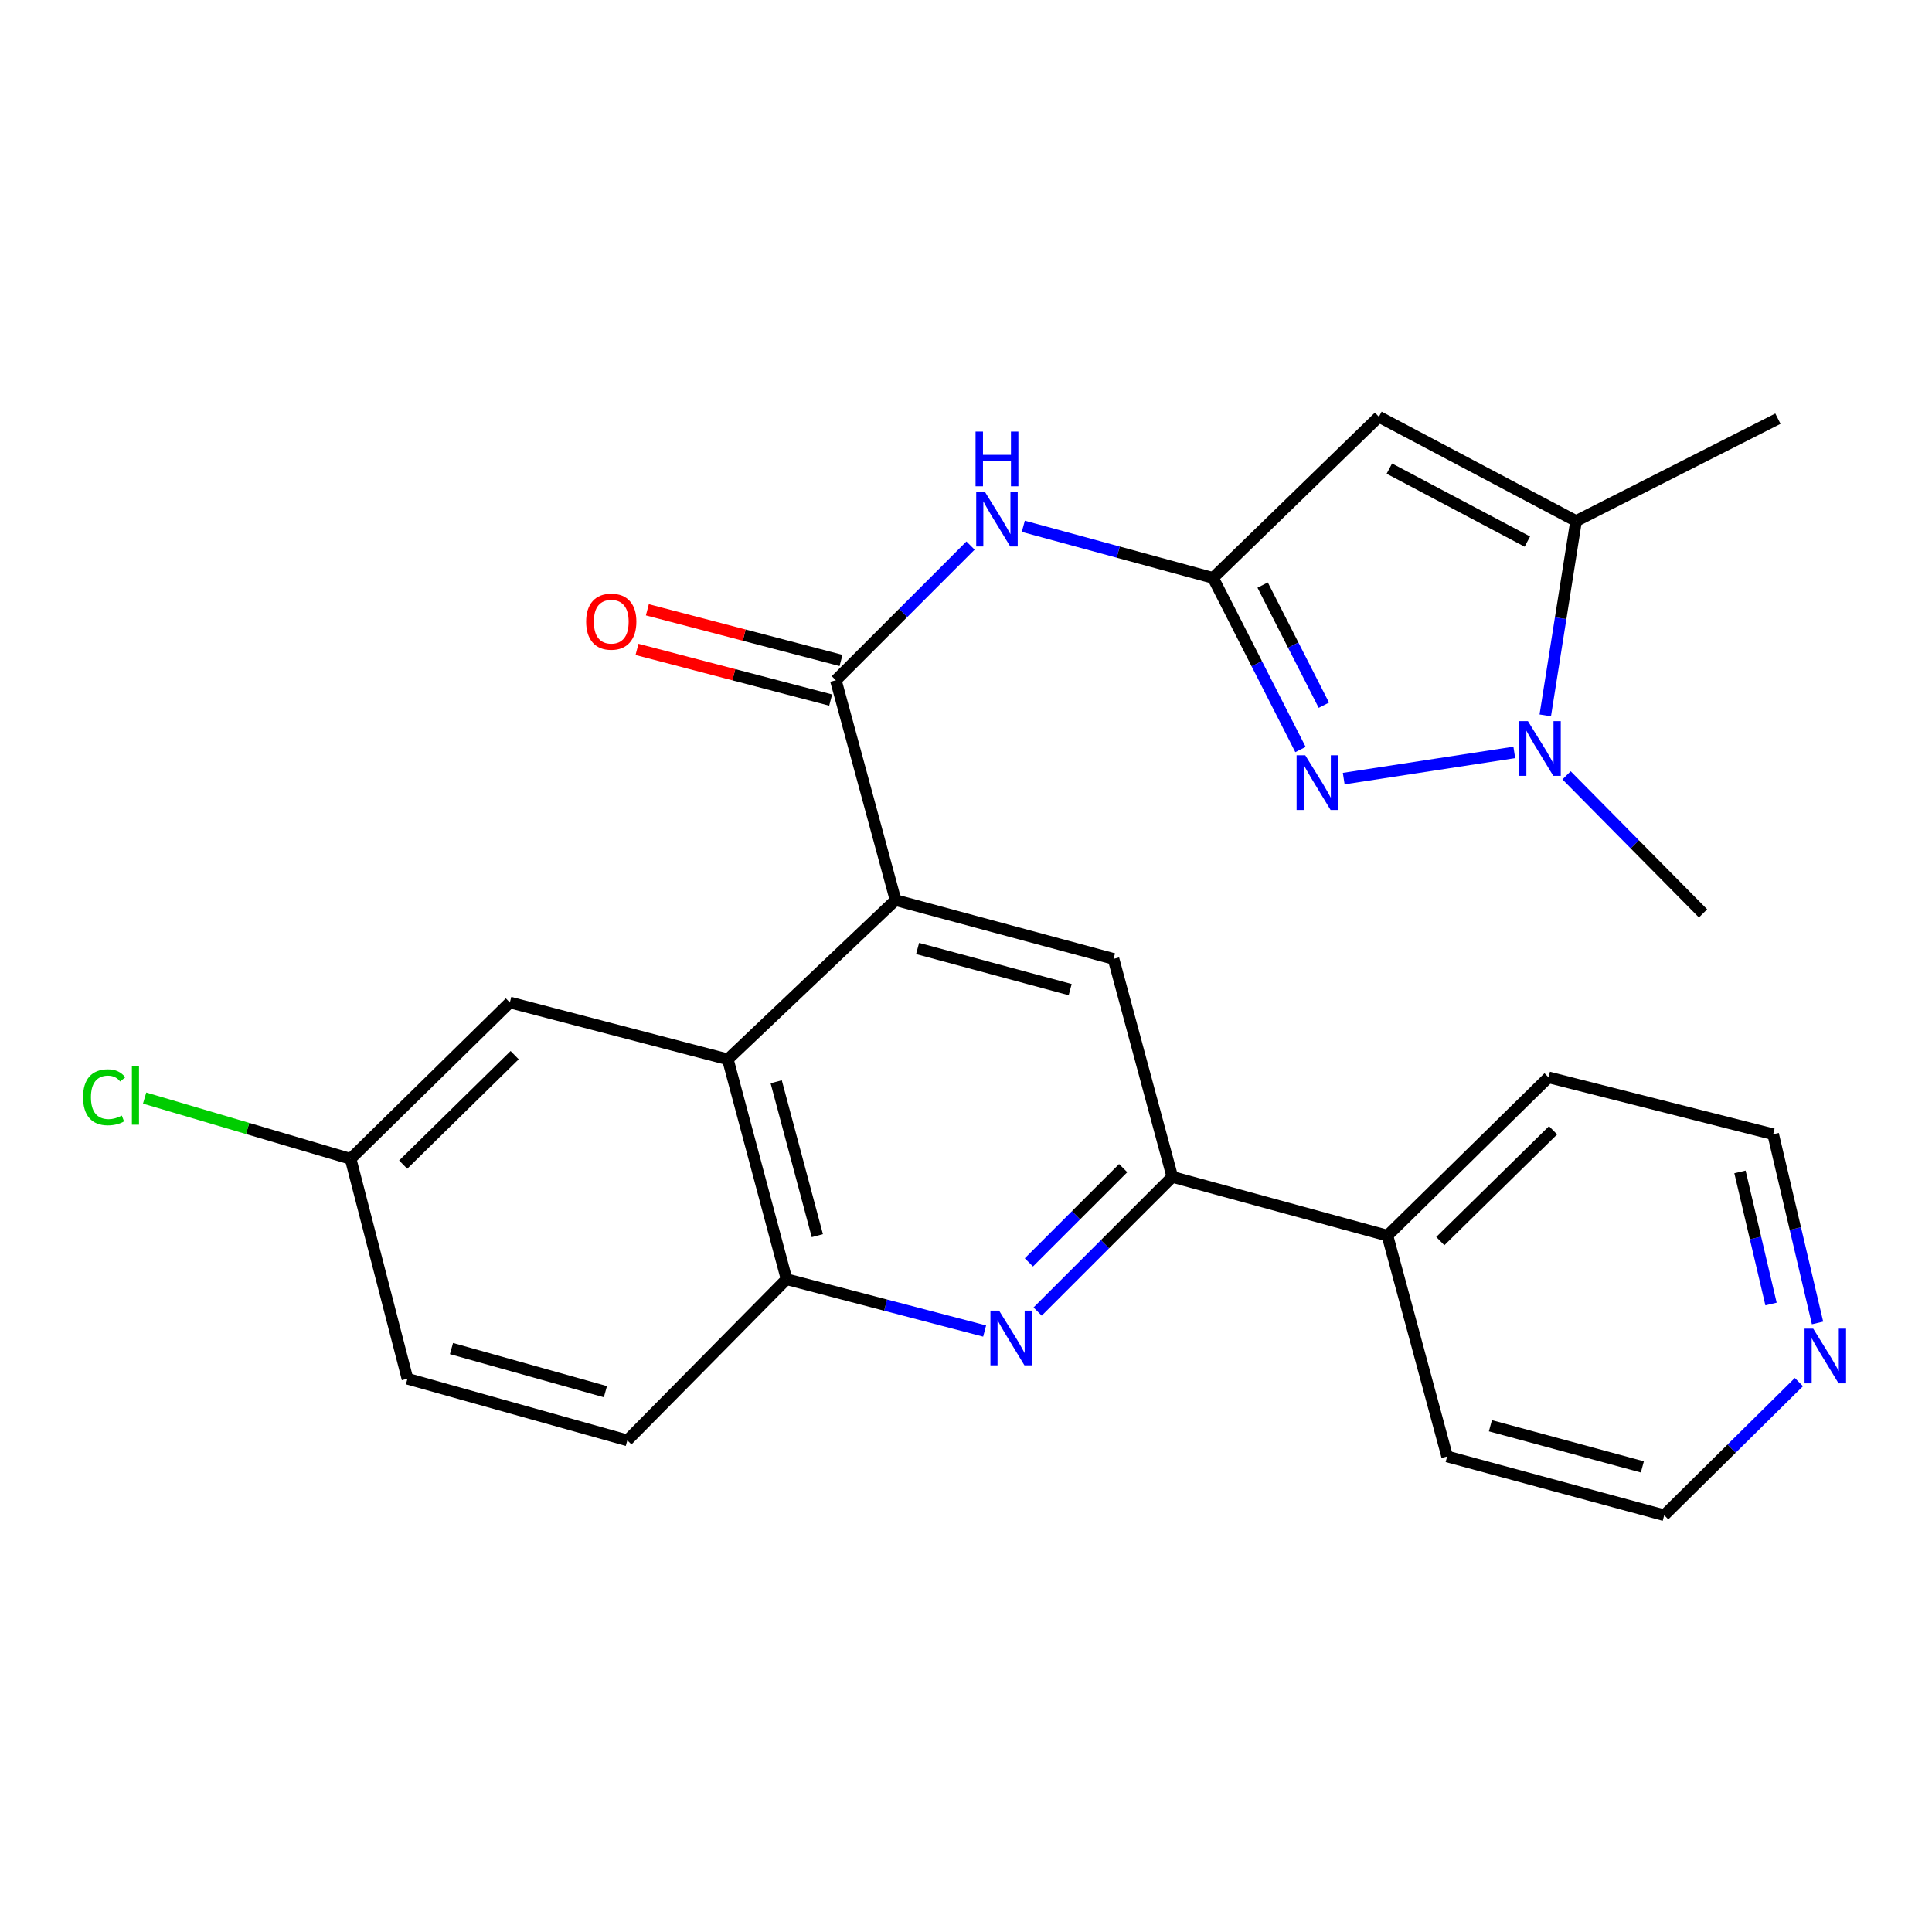<?xml version='1.0' encoding='iso-8859-1'?>
<svg version='1.1' baseProfile='full'
              xmlns='http://www.w3.org/2000/svg'
                      xmlns:rdkit='http://www.rdkit.org/xml'
                      xmlns:xlink='http://www.w3.org/1999/xlink'
                  xml:space='preserve'
width='1000px' height='1000px' viewBox='0 0 1000 1000'>
<!-- END OF HEADER -->
<rect style='opacity:1.0;fill:#FFFFFF;stroke:none' width='1000' height='1000' x='0' y='0'> </rect>
<path class='bond-0' d='M 627.878,299.126 L 650.503,343.541' style='fill:none;fill-rule:evenodd;stroke:#000000;stroke-width:6px;stroke-linecap:butt;stroke-linejoin:miter;stroke-opacity:1' />
<path class='bond-0' d='M 650.503,343.541 L 673.128,387.957' style='fill:none;fill-rule:evenodd;stroke:#0000FF;stroke-width:6px;stroke-linecap:butt;stroke-linejoin:miter;stroke-opacity:1' />
<path class='bond-0' d='M 653.547,302.832 L 669.385,333.923' style='fill:none;fill-rule:evenodd;stroke:#000000;stroke-width:6px;stroke-linecap:butt;stroke-linejoin:miter;stroke-opacity:1' />
<path class='bond-0' d='M 669.385,333.923 L 685.222,365.014' style='fill:none;fill-rule:evenodd;stroke:#0000FF;stroke-width:6px;stroke-linecap:butt;stroke-linejoin:miter;stroke-opacity:1' />
<path class='bond-1' d='M 627.878,299.126 L 713.723,215.717' style='fill:none;fill-rule:evenodd;stroke:#000000;stroke-width:6px;stroke-linecap:butt;stroke-linejoin:miter;stroke-opacity:1' />
<path class='bond-7' d='M 627.878,299.126 L 578.772,285.765' style='fill:none;fill-rule:evenodd;stroke:#000000;stroke-width:6px;stroke-linecap:butt;stroke-linejoin:miter;stroke-opacity:1' />
<path class='bond-7' d='M 578.772,285.765 L 529.665,272.404' style='fill:none;fill-rule:evenodd;stroke:#0000FF;stroke-width:6px;stroke-linecap:butt;stroke-linejoin:miter;stroke-opacity:1' />
<path class='bond-2' d='M 695.51,402.995 L 783.798,389.45' style='fill:none;fill-rule:evenodd;stroke:#0000FF;stroke-width:6px;stroke-linecap:butt;stroke-linejoin:miter;stroke-opacity:1' />
<path class='bond-6' d='M 713.723,215.717 L 815.767,269.682' style='fill:none;fill-rule:evenodd;stroke:#000000;stroke-width:6px;stroke-linecap:butt;stroke-linejoin:miter;stroke-opacity:1' />
<path class='bond-6' d='M 719.123,242.544 L 790.554,280.32' style='fill:none;fill-rule:evenodd;stroke:#000000;stroke-width:6px;stroke-linecap:butt;stroke-linejoin:miter;stroke-opacity:1' />
<path class='bond-19' d='M 810.849,401.308 L 846.171,437.039' style='fill:none;fill-rule:evenodd;stroke:#0000FF;stroke-width:6px;stroke-linecap:butt;stroke-linejoin:miter;stroke-opacity:1' />
<path class='bond-19' d='M 846.171,437.039 L 881.493,472.77' style='fill:none;fill-rule:evenodd;stroke:#000000;stroke-width:6px;stroke-linecap:butt;stroke-linejoin:miter;stroke-opacity:1' />
<path class='bond-26' d='M 799.825,370.268 L 807.796,319.975' style='fill:none;fill-rule:evenodd;stroke:#0000FF;stroke-width:6px;stroke-linecap:butt;stroke-linejoin:miter;stroke-opacity:1' />
<path class='bond-26' d='M 807.796,319.975 L 815.767,269.682' style='fill:none;fill-rule:evenodd;stroke:#000000;stroke-width:6px;stroke-linecap:butt;stroke-linejoin:miter;stroke-opacity:1' />
<path class='bond-3' d='M 463.534,465.907 L 432.631,352.102' style='fill:none;fill-rule:evenodd;stroke:#000000;stroke-width:6px;stroke-linecap:butt;stroke-linejoin:miter;stroke-opacity:1' />
<path class='bond-8' d='M 463.534,465.907 L 376.723,548.314' style='fill:none;fill-rule:evenodd;stroke:#000000;stroke-width:6px;stroke-linecap:butt;stroke-linejoin:miter;stroke-opacity:1' />
<path class='bond-10' d='M 463.534,465.907 L 576.361,496.327' style='fill:none;fill-rule:evenodd;stroke:#000000;stroke-width:6px;stroke-linecap:butt;stroke-linejoin:miter;stroke-opacity:1' />
<path class='bond-10' d='M 474.941,490.93 L 553.921,512.224' style='fill:none;fill-rule:evenodd;stroke:#000000;stroke-width:6px;stroke-linecap:butt;stroke-linejoin:miter;stroke-opacity:1' />
<path class='bond-4' d='M 432.631,352.102 L 467.485,317.243' style='fill:none;fill-rule:evenodd;stroke:#000000;stroke-width:6px;stroke-linecap:butt;stroke-linejoin:miter;stroke-opacity:1' />
<path class='bond-4' d='M 467.485,317.243 L 502.339,282.384' style='fill:none;fill-rule:evenodd;stroke:#0000FF;stroke-width:6px;stroke-linecap:butt;stroke-linejoin:miter;stroke-opacity:1' />
<path class='bond-12' d='M 435.313,341.852 L 385.194,328.736' style='fill:none;fill-rule:evenodd;stroke:#000000;stroke-width:6px;stroke-linecap:butt;stroke-linejoin:miter;stroke-opacity:1' />
<path class='bond-12' d='M 385.194,328.736 L 335.075,315.62' style='fill:none;fill-rule:evenodd;stroke:#FF0000;stroke-width:6px;stroke-linecap:butt;stroke-linejoin:miter;stroke-opacity:1' />
<path class='bond-12' d='M 429.948,362.352 L 379.829,349.236' style='fill:none;fill-rule:evenodd;stroke:#000000;stroke-width:6px;stroke-linecap:butt;stroke-linejoin:miter;stroke-opacity:1' />
<path class='bond-12' d='M 379.829,349.236 L 329.71,336.12' style='fill:none;fill-rule:evenodd;stroke:#FF0000;stroke-width:6px;stroke-linecap:butt;stroke-linejoin:miter;stroke-opacity:1' />
<path class='bond-5' d='M 537.074,678.855 L 571.933,644.005' style='fill:none;fill-rule:evenodd;stroke:#0000FF;stroke-width:6px;stroke-linecap:butt;stroke-linejoin:miter;stroke-opacity:1' />
<path class='bond-5' d='M 571.933,644.005 L 606.793,609.155' style='fill:none;fill-rule:evenodd;stroke:#000000;stroke-width:6px;stroke-linecap:butt;stroke-linejoin:miter;stroke-opacity:1' />
<path class='bond-5' d='M 532.55,653.414 L 556.952,629.019' style='fill:none;fill-rule:evenodd;stroke:#0000FF;stroke-width:6px;stroke-linecap:butt;stroke-linejoin:miter;stroke-opacity:1' />
<path class='bond-5' d='M 556.952,629.019 L 581.354,604.624' style='fill:none;fill-rule:evenodd;stroke:#000000;stroke-width:6px;stroke-linecap:butt;stroke-linejoin:miter;stroke-opacity:1' />
<path class='bond-27' d='M 509.641,688.943 L 458.386,675.531' style='fill:none;fill-rule:evenodd;stroke:#0000FF;stroke-width:6px;stroke-linecap:butt;stroke-linejoin:miter;stroke-opacity:1' />
<path class='bond-27' d='M 458.386,675.531 L 407.131,662.119' style='fill:none;fill-rule:evenodd;stroke:#000000;stroke-width:6px;stroke-linecap:butt;stroke-linejoin:miter;stroke-opacity:1' />
<path class='bond-21' d='M 815.767,269.682 L 920.248,216.706' style='fill:none;fill-rule:evenodd;stroke:#000000;stroke-width:6px;stroke-linecap:butt;stroke-linejoin:miter;stroke-opacity:1' />
<path class='bond-11' d='M 376.723,548.314 L 407.131,662.119' style='fill:none;fill-rule:evenodd;stroke:#000000;stroke-width:6px;stroke-linecap:butt;stroke-linejoin:miter;stroke-opacity:1' />
<path class='bond-11' d='M 401.757,559.915 L 423.043,639.578' style='fill:none;fill-rule:evenodd;stroke:#000000;stroke-width:6px;stroke-linecap:butt;stroke-linejoin:miter;stroke-opacity:1' />
<path class='bond-13' d='M 376.723,548.314 L 263.895,518.883' style='fill:none;fill-rule:evenodd;stroke:#000000;stroke-width:6px;stroke-linecap:butt;stroke-linejoin:miter;stroke-opacity:1' />
<path class='bond-9' d='M 606.793,609.155 L 576.361,496.327' style='fill:none;fill-rule:evenodd;stroke:#000000;stroke-width:6px;stroke-linecap:butt;stroke-linejoin:miter;stroke-opacity:1' />
<path class='bond-14' d='M 606.793,609.155 L 718.138,639.563' style='fill:none;fill-rule:evenodd;stroke:#000000;stroke-width:6px;stroke-linecap:butt;stroke-linejoin:miter;stroke-opacity:1' />
<path class='bond-16' d='M 407.131,662.119 L 324.712,745.528' style='fill:none;fill-rule:evenodd;stroke:#000000;stroke-width:6px;stroke-linecap:butt;stroke-linejoin:miter;stroke-opacity:1' />
<path class='bond-17' d='M 263.895,518.883 L 181.476,599.819' style='fill:none;fill-rule:evenodd;stroke:#000000;stroke-width:6px;stroke-linecap:butt;stroke-linejoin:miter;stroke-opacity:1' />
<path class='bond-17' d='M 266.38,546.143 L 208.686,602.798' style='fill:none;fill-rule:evenodd;stroke:#000000;stroke-width:6px;stroke-linecap:butt;stroke-linejoin:miter;stroke-opacity:1' />
<path class='bond-24' d='M 718.138,639.563 L 749.041,753.863' style='fill:none;fill-rule:evenodd;stroke:#000000;stroke-width:6px;stroke-linecap:butt;stroke-linejoin:miter;stroke-opacity:1' />
<path class='bond-25' d='M 718.138,639.563 L 801.523,557.638' style='fill:none;fill-rule:evenodd;stroke:#000000;stroke-width:6px;stroke-linecap:butt;stroke-linejoin:miter;stroke-opacity:1' />
<path class='bond-25' d='M 745.497,642.39 L 803.866,585.043' style='fill:none;fill-rule:evenodd;stroke:#000000;stroke-width:6px;stroke-linecap:butt;stroke-linejoin:miter;stroke-opacity:1' />
<path class='bond-15' d='M 940.759,684.756 L 929.273,635.918' style='fill:none;fill-rule:evenodd;stroke:#0000FF;stroke-width:6px;stroke-linecap:butt;stroke-linejoin:miter;stroke-opacity:1' />
<path class='bond-15' d='M 929.273,635.918 L 917.788,587.081' style='fill:none;fill-rule:evenodd;stroke:#000000;stroke-width:6px;stroke-linecap:butt;stroke-linejoin:miter;stroke-opacity:1' />
<path class='bond-15' d='M 916.686,674.956 L 908.646,640.77' style='fill:none;fill-rule:evenodd;stroke:#0000FF;stroke-width:6px;stroke-linecap:butt;stroke-linejoin:miter;stroke-opacity:1' />
<path class='bond-15' d='M 908.646,640.77 L 900.606,606.584' style='fill:none;fill-rule:evenodd;stroke:#000000;stroke-width:6px;stroke-linecap:butt;stroke-linejoin:miter;stroke-opacity:1' />
<path class='bond-29' d='M 931.111,715.376 L 896.254,749.829' style='fill:none;fill-rule:evenodd;stroke:#0000FF;stroke-width:6px;stroke-linecap:butt;stroke-linejoin:miter;stroke-opacity:1' />
<path class='bond-29' d='M 896.254,749.829 L 861.398,784.283' style='fill:none;fill-rule:evenodd;stroke:#000000;stroke-width:6px;stroke-linecap:butt;stroke-linejoin:miter;stroke-opacity:1' />
<path class='bond-28' d='M 324.712,745.528 L 210.895,713.636' style='fill:none;fill-rule:evenodd;stroke:#000000;stroke-width:6px;stroke-linecap:butt;stroke-linejoin:miter;stroke-opacity:1' />
<path class='bond-28' d='M 313.357,720.339 L 233.685,698.015' style='fill:none;fill-rule:evenodd;stroke:#000000;stroke-width:6px;stroke-linecap:butt;stroke-linejoin:miter;stroke-opacity:1' />
<path class='bond-18' d='M 181.476,599.819 L 210.895,713.636' style='fill:none;fill-rule:evenodd;stroke:#000000;stroke-width:6px;stroke-linecap:butt;stroke-linejoin:miter;stroke-opacity:1' />
<path class='bond-20' d='M 181.476,599.819 L 128.163,584.09' style='fill:none;fill-rule:evenodd;stroke:#000000;stroke-width:6px;stroke-linecap:butt;stroke-linejoin:miter;stroke-opacity:1' />
<path class='bond-20' d='M 128.163,584.09 L 74.851,568.361' style='fill:none;fill-rule:evenodd;stroke:#00CC00;stroke-width:6px;stroke-linecap:butt;stroke-linejoin:miter;stroke-opacity:1' />
<path class='bond-22' d='M 861.398,784.283 L 749.041,753.863' style='fill:none;fill-rule:evenodd;stroke:#000000;stroke-width:6px;stroke-linecap:butt;stroke-linejoin:miter;stroke-opacity:1' />
<path class='bond-22' d='M 850.082,759.266 L 771.432,737.971' style='fill:none;fill-rule:evenodd;stroke:#000000;stroke-width:6px;stroke-linecap:butt;stroke-linejoin:miter;stroke-opacity:1' />
<path class='bond-23' d='M 917.788,587.081 L 801.523,557.638' style='fill:none;fill-rule:evenodd;stroke:#000000;stroke-width:6px;stroke-linecap:butt;stroke-linejoin:miter;stroke-opacity:1' />
<path  class='atom-1' d='M 675.595 390.93
L 684.875 405.93
Q 685.795 407.41, 687.275 410.09
Q 688.755 412.77, 688.835 412.93
L 688.835 390.93
L 692.595 390.93
L 692.595 419.25
L 688.715 419.25
L 678.755 402.85
Q 677.595 400.93, 676.355 398.73
Q 675.155 396.53, 674.795 395.85
L 674.795 419.25
L 671.115 419.25
L 671.115 390.93
L 675.595 390.93
' fill='#0000FF'/>
<path  class='atom-3' d='M 790.848 373.248
L 800.128 388.248
Q 801.048 389.728, 802.528 392.408
Q 804.008 395.088, 804.088 395.248
L 804.088 373.248
L 807.848 373.248
L 807.848 401.568
L 803.968 401.568
L 794.008 385.168
Q 792.848 383.248, 791.608 381.048
Q 790.408 378.848, 790.048 378.168
L 790.048 401.568
L 786.368 401.568
L 786.368 373.248
L 790.848 373.248
' fill='#0000FF'/>
<path  class='atom-6' d='M 517.125 678.38
L 526.405 693.38
Q 527.325 694.86, 528.805 697.54
Q 530.285 700.22, 530.365 700.38
L 530.365 678.38
L 534.125 678.38
L 534.125 706.7
L 530.245 706.7
L 520.285 690.3
Q 519.125 688.38, 517.885 686.18
Q 516.685 683.98, 516.325 683.3
L 516.325 706.7
L 512.645 706.7
L 512.645 678.38
L 517.125 678.38
' fill='#0000FF'/>
<path  class='atom-8' d='M 509.767 254.534
L 519.047 269.534
Q 519.967 271.014, 521.447 273.694
Q 522.927 276.374, 523.007 276.534
L 523.007 254.534
L 526.767 254.534
L 526.767 282.854
L 522.887 282.854
L 512.927 266.454
Q 511.767 264.534, 510.527 262.334
Q 509.327 260.134, 508.967 259.454
L 508.967 282.854
L 505.287 282.854
L 505.287 254.534
L 509.767 254.534
' fill='#0000FF'/>
<path  class='atom-8' d='M 504.947 223.382
L 508.787 223.382
L 508.787 235.422
L 523.267 235.422
L 523.267 223.382
L 527.107 223.382
L 527.107 251.702
L 523.267 251.702
L 523.267 238.622
L 508.787 238.622
L 508.787 251.702
L 504.947 251.702
L 504.947 223.382
' fill='#0000FF'/>
<path  class='atom-13' d='M 303.389 321.762
Q 303.389 314.962, 306.749 311.162
Q 310.109 307.362, 316.389 307.362
Q 322.669 307.362, 326.029 311.162
Q 329.389 314.962, 329.389 321.762
Q 329.389 328.642, 325.989 332.562
Q 322.589 336.442, 316.389 336.442
Q 310.149 336.442, 306.749 332.562
Q 303.389 328.682, 303.389 321.762
M 316.389 333.242
Q 320.709 333.242, 323.029 330.362
Q 325.389 327.442, 325.389 321.762
Q 325.389 316.202, 323.029 313.402
Q 320.709 310.562, 316.389 310.562
Q 312.069 310.562, 309.709 313.362
Q 307.389 316.162, 307.389 321.762
Q 307.389 327.482, 309.709 330.362
Q 312.069 333.242, 316.389 333.242
' fill='#FF0000'/>
<path  class='atom-16' d='M 938.522 687.703
L 947.802 702.703
Q 948.722 704.183, 950.202 706.863
Q 951.682 709.543, 951.762 709.703
L 951.762 687.703
L 955.522 687.703
L 955.522 716.023
L 951.642 716.023
L 941.682 699.623
Q 940.522 697.703, 939.282 695.503
Q 938.082 693.303, 937.722 692.623
L 937.722 716.023
L 934.042 716.023
L 934.042 687.703
L 938.522 687.703
' fill='#0000FF'/>
<path  class='atom-21' d='M 42.988 567.942
Q 42.988 560.902, 46.268 557.222
Q 49.588 553.502, 55.868 553.502
Q 61.708 553.502, 64.828 557.622
L 62.188 559.782
Q 59.908 556.782, 55.868 556.782
Q 51.588 556.782, 49.308 559.662
Q 47.068 562.502, 47.068 567.942
Q 47.068 573.542, 49.388 576.422
Q 51.748 579.302, 56.308 579.302
Q 59.428 579.302, 63.068 577.422
L 64.188 580.422
Q 62.708 581.382, 60.468 581.942
Q 58.228 582.502, 55.748 582.502
Q 49.588 582.502, 46.268 578.742
Q 42.988 574.982, 42.988 567.942
' fill='#00CC00'/>
<path  class='atom-21' d='M 68.268 551.782
L 71.948 551.782
L 71.948 582.142
L 68.268 582.142
L 68.268 551.782
' fill='#00CC00'/>
</svg>

